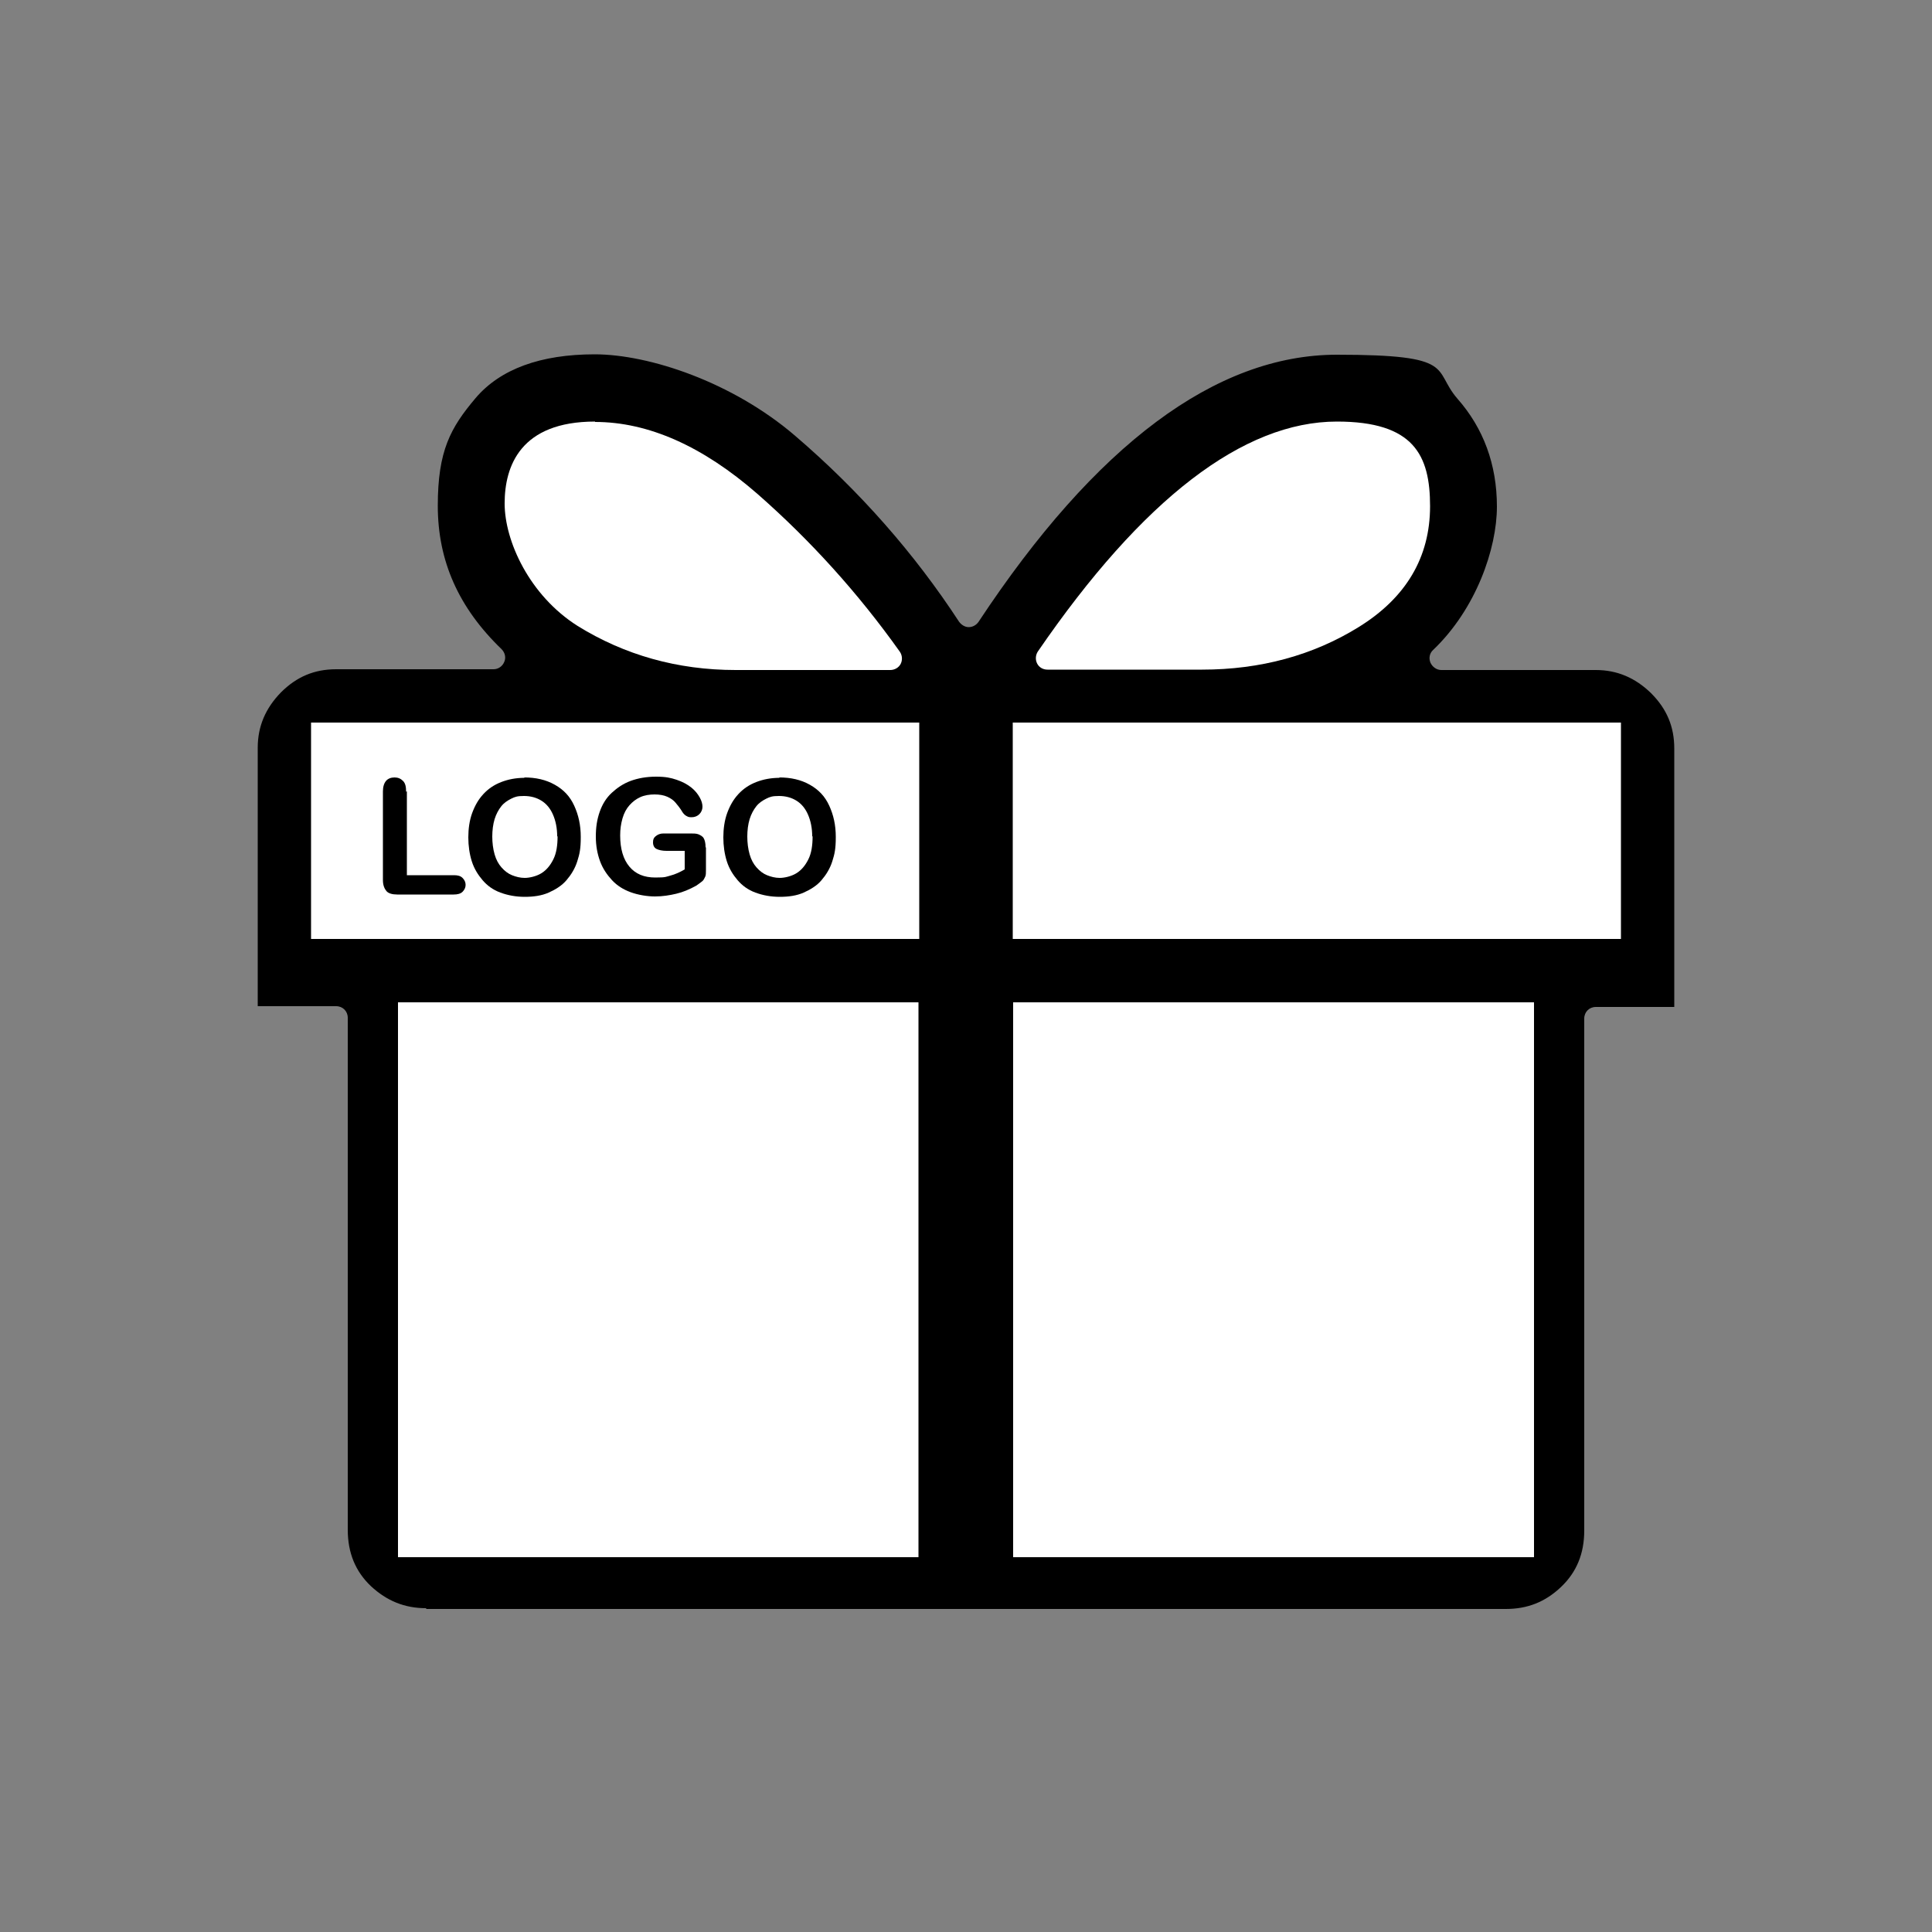 <?xml version="1.0" encoding="UTF-8"?>
<svg id="_x2014_ÎÓÈ_x5F_1" xmlns="http://www.w3.org/2000/svg" version="1.1" viewBox="0 0 500 500">
  <rect x="0" y="0" width="500" height="500" fill="#808080" stroke="none"/>
  <!-- Generator: Adobe Illustrator 29.0.0, SVG Export Plug-In . SVG Version: 2.1.0 Build 186)  -->
  <defs>
    <style>
      .st0 {
        fill: #fff;
      }
    </style>
  </defs>
  <path d="M-1952.7,401.5h-386.6c-11.7,0-21.2-9.5-21.2-21.2V120.4c0-11.7,9.5-21.2,21.2-21.2h386.6c11.7,0,21.2,9.5,21.2,21.2v259.8c0,11.7-9.5,21.2-21.2,21.2ZM-2339.3,114.3c-3.4,0-6.1,2.8-6.1,6.1v259.8c0,3.4,2.8,6.1,6.1,6.1h386.6c3.4,0,6.1-2.8,6.1-6.1V120.4c0-3.4-2.8-6.1-6.1-6.1h-386.6Z"/>
  <g>
    <path d="M-2240.3,286.2c-1.9,0-3.9-.7-5.3-2.2-2.9-2.9-2.9-7.7,0-10.7l101.3-101.3c2.9-2.9,7.7-2.9,10.7,0,2.9,2.9,2.9,7.7,0,10.7l-101.3,101.3c-1.5,1.5-3.4,2.2-5.3,2.2Z"/>
    <path d="M-2154.1,303.5c-1.9,0-3.9-.7-5.3-2.2-2.9-2.9-2.9-7.7,0-10.7l51.1-51.1c2.9-2.9,7.7-2.9,10.7,0,2.9,2.9,2.9,7.7,0,10.7l-51.1,51.1c-1.5,1.5-3.4,2.2-5.3,2.2Z"/>
    <path d="M-2112.5,370.2c-1.9,0-3.9-.7-5.3-2.2-2.9-2.9-2.9-7.7,0-10.7l146.2-146.2c2.9-2.9,7.7-2.9,10.7,0,2.9,2.9,2.9,7.7,0,10.7l-146.2,146.2c-1.5,1.5-3.4,2.2-5.3,2.2Z"/>
  </g>
  <g>
    <path d="M-2312.9,135.8v27.1h15.3c1.2,0,2.2.3,2.8.9s1,1.3,1,2.2-.3,1.7-1,2.2-1.6.9-2.8.9h-18.2c-1.6,0-2.8-.4-3.5-1.1s-1.1-1.9-1.1-3.5v-28.7c0-1.5.3-2.7,1-3.4s1.6-1.1,2.7-1.1,2.1.4,2.8,1.1,1.1,1.9,1.1,3.4Z"/>
    <path d="M-2275.1,131.2c3.9,0,7.2.8,9.9,2.3s4.9,3.8,6.3,6.7,2.1,6.3,2.1,10.2-.4,5.5-1.2,7.8-1.9,4.4-3.5,6.1-3.5,3-5.7,4-4.9,1.4-7.8,1.4-5.5-.5-7.8-1.4-4.2-2.3-5.8-4-2.7-3.8-3.5-6.2-1.2-5-1.2-7.8.4-5.5,1.2-7.9,2-4.4,3.6-6.1,3.5-3,5.7-3.8,4.8-1.3,7.6-1.3ZM-2264.4,150.4c0-2.7-.4-5.1-1.3-7.1s-2.1-3.5-3.8-4.5-3.5-1.5-5.6-1.5-2.9.3-4.2.9-2.4,1.4-3.3,2.5-1.7,2.5-2.2,4.2-.8,3.6-.8,5.7.3,4,.8,5.7,1.3,3.1,2.3,4.3,2.1,2,3.4,2.5,2.6.8,4.2.8,3.7-.5,5.3-1.4,2.9-2.5,3.9-4.5,1.4-4.5,1.4-7.4Z"/>
    <path d="M-2216.3,153.9v7.1c0,.9,0,1.7-.3,2.3s-.5,1.1-1,1.5-1.1.9-1.9,1.3c-2.3,1.2-4.4,2.1-6.5,2.7s-4.4.8-6.8.8-5.5-.4-7.8-1.3-4.4-2.2-6-3.8-2.9-3.7-3.8-6.1-1.3-5.1-1.3-8,.4-5.5,1.3-7.9,2.1-4.4,3.8-6.1,3.7-3,6.1-3.8,5.1-1.3,8.2-1.3,4.7.3,6.7,1,3.5,1.5,4.7,2.5,2.1,2.1,2.7,3.2.9,2.1.9,3-.4,1.8-1.1,2.4-1.5,1-2.5,1-1.1-.1-1.6-.4-.9-.6-1.3-1.1c-.9-1.5-1.7-2.6-2.4-3.3s-1.5-1.4-2.6-1.9-2.5-.8-4.2-.8-3.3.3-4.7.9-2.5,1.5-3.5,2.6-1.7,2.5-2.2,4.2-.8,3.5-.8,5.5c0,4.4,1,7.7,3,10.1s4.8,3.5,8.4,3.5,3.4-.2,4.9-.7,3.1-1.1,4.7-2v-6h-5.8c-1.4,0-2.5-.2-3.2-.6s-1.1-1.1-1.1-2.2.3-1.5.9-2.1,1.4-.8,2.5-.8h8.6c1,0,1.9,0,2.7.3s1.3.6,1.8,1.2.7,1.6.7,2.9Z"/>
    <path d="M-2192.7,131.2c3.9,0,7.2.8,9.9,2.3s4.9,3.8,6.3,6.7,2.1,6.3,2.1,10.2-.4,5.5-1.2,7.8-1.9,4.4-3.5,6.1-3.5,3-5.7,4-4.9,1.4-7.8,1.4-5.5-.5-7.8-1.4-4.2-2.3-5.8-4-2.7-3.8-3.5-6.2-1.2-5-1.2-7.8.4-5.5,1.2-7.9,2-4.4,3.6-6.1,3.5-3,5.7-3.8,4.8-1.3,7.6-1.3ZM-2182,150.4c0-2.7-.4-5.1-1.3-7.1s-2.1-3.5-3.8-4.5-3.5-1.5-5.6-1.5-2.9.3-4.2.9-2.4,1.4-3.3,2.5-1.7,2.5-2.2,4.2-.8,3.6-.8,5.7.3,4,.8,5.7,1.3,3.1,2.3,4.3,2.1,2,3.4,2.5,2.6.8,4.2.8,3.7-.5,5.3-1.4,2.9-2.5,3.9-4.5,1.4-4.5,1.4-7.4Z"/>
  </g>
  <g>
    <rect x="-1649.7" y="434.8" width="53" height="15" rx="-771.8" ry="-771.8" transform="translate(-788.2 -1018.2) rotate(-45)"/>
    <path d="M-1438.4,58.3v356.6c0,11.7-9.5,21.2-21.2,21.2h-169.8c-11.7,0-21.2-9.5-21.2-21.2V58.3c0-11.7,9.5-21.2,21.2-21.2h169.8c11.7,0,21.2,9.5,21.2,21.2ZM-1635.5,414.9c0,3.4,2.8,6.1,6.1,6.1h169.8c3.4,0,6.1-2.8,6.1-6.1V58.3c0-3.4-2.8-6.1-6.1-6.1h-169.8c-3.4,0-6.1,2.8-6.1,6.1v356.6Z"/>
    <rect x="-1661" y="36.8" width="233" height="15" rx="-597.5" ry="-597.5"/>
    <rect x="-1661" y="420.8" width="233" height="15" rx="-597.5" ry="-597.5"/>
    <rect x="-1490.6" y="434.8" width="53" height="15" rx="-692.3" ry="-692.3" transform="translate(-2812.1 -280.3) rotate(-135)"/>
    <path d="M-1612.6,240.9c-1.9,0-3.9-.7-5.3-2.2-2.9-2.9-2.9-7.7,0-10.7l101.3-101.3c2.9-2.9,7.7-2.9,10.7,0,2.9,2.9,2.9,7.7,0,10.7l-101.3,101.3c-1.5,1.5-3.4,2.2-5.3,2.2Z"/>
    <path d="M-1579.5,285.1c-1.9,0-3.9-.7-5.3-2.2-2.9-2.9-2.9-7.7,0-10.7l51.1-51.1c2.9-2.9,7.7-2.9,10.7,0,2.9,2.9,2.9,7.7,0,10.7l-51.1,51.1c-1.5,1.5-3.4,2.2-5.3,2.2Z"/>
    <path d="M-1621.9,401.8c-1.9,0-3.9-.7-5.3-2.2-2.9-2.9-2.9-7.7,0-10.7l146.2-146.2c2.9-2.9,7.7-2.9,10.7,0,2.9,2.9,2.9,7.7,0,10.7l-146.2,146.2c-1.5,1.5-3.4,2.2-5.3,2.2Z"/>
    <g>
      <path d="M-1610.2,78.9v27.1h15.3c1.2,0,2.2.3,2.8.9s1,1.3,1,2.2-.3,1.7-1,2.2-1.6.9-2.8.9h-18.2c-1.6,0-2.8-.4-3.5-1.1s-1.1-1.9-1.1-3.5v-28.7c0-1.5.3-2.7,1-3.4s1.6-1.1,2.7-1.1,2.1.4,2.8,1.1,1.1,1.9,1.1,3.4Z"/>
      <path d="M-1572.4,74.3c3.9,0,7.2.8,9.9,2.3s4.9,3.8,6.3,6.7,2.1,6.3,2.1,10.2-.4,5.5-1.2,7.8-1.9,4.4-3.5,6.1-3.5,3-5.7,4-4.9,1.4-7.8,1.4-5.5-.5-7.8-1.4-4.2-2.3-5.8-4-2.7-3.8-3.5-6.2-1.2-5-1.2-7.8.4-5.5,1.2-7.9,2-4.4,3.6-6.1,3.5-3,5.7-3.8,4.8-1.3,7.6-1.3ZM-1561.7,93.5c0-2.7-.4-5.1-1.3-7.1s-2.1-3.5-3.8-4.5-3.5-1.5-5.6-1.5-2.9.3-4.2.9-2.4,1.4-3.3,2.5-1.7,2.5-2.2,4.2-.8,3.6-.8,5.7.3,4,.8,5.7,1.3,3.1,2.3,4.3,2.1,2,3.4,2.5,2.6.8,4.2.8,3.7-.5,5.3-1.4,2.9-2.5,3.9-4.5,1.4-4.5,1.4-7.4Z"/>
      <path d="M-1513.6,97.1v7.1c0,.9,0,1.7-.3,2.3s-.5,1.1-1,1.5-1.1.9-1.9,1.3c-2.3,1.2-4.4,2.1-6.5,2.7s-4.4.8-6.8.8-5.5-.4-7.8-1.3-4.4-2.2-6-3.8-2.9-3.7-3.8-6.1-1.3-5.1-1.3-8,.4-5.5,1.3-7.9,2.1-4.4,3.8-6.1,3.7-3,6.1-3.8,5.1-1.3,8.2-1.3,4.7.3,6.7,1,3.5,1.5,4.7,2.5,2.1,2.1,2.7,3.2.9,2.1.9,3-.4,1.8-1.1,2.4-1.5,1-2.5,1-1.1-.1-1.6-.4-.9-.6-1.3-1.1c-.9-1.5-1.7-2.6-2.4-3.3s-1.5-1.4-2.6-1.9-2.5-.8-4.2-.8-3.3.3-4.7.9-2.5,1.5-3.5,2.6-1.7,2.5-2.2,4.2-.8,3.5-.8,5.5c0,4.4,1,7.7,3,10.1s4.8,3.5,8.4,3.5,3.4-.2,4.9-.7,3.1-1.1,4.7-2v-6h-5.8c-1.4,0-2.5-.2-3.2-.6s-1.1-1.1-1.1-2.2.3-1.5.9-2.1,1.4-.8,2.5-.8h8.6c1,0,1.9,0,2.7.3s1.3.6,1.8,1.2.7,1.6.7,2.9Z"/>
      <path d="M-1490.1,74.3c3.9,0,7.2.8,9.9,2.3s4.9,3.8,6.3,6.7,2.1,6.3,2.1,10.2-.4,5.5-1.2,7.8-1.9,4.4-3.5,6.1-3.5,3-5.7,4-4.9,1.4-7.8,1.4-5.5-.5-7.8-1.4-4.2-2.3-5.8-4-2.7-3.8-3.5-6.2-1.2-5-1.2-7.8.4-5.5,1.2-7.9,2-4.4,3.6-6.1,3.5-3,5.7-3.8,4.8-1.3,7.6-1.3ZM-1479.3,93.5c0-2.7-.4-5.1-1.3-7.1s-2.1-3.5-3.8-4.5-3.5-1.5-5.6-1.5-2.9.3-4.2.9-2.4,1.4-3.3,2.5-1.7,2.5-2.2,4.2-.8,3.6-.8,5.7.3,4,.8,5.7,1.3,3.1,2.3,4.3,2.1,2,3.4,2.5,2.6.8,4.2.8,3.7-.5,5.3-1.4,2.9-2.5,3.9-4.5,1.4-4.5,1.4-7.4Z"/>
    </g>
  </g>
  <g>
    <path d="M-1076.5,326.1c7.2,0,13.9,2.8,19,7.8,5,5,7.8,11.4,7.8,18.3,0,14.8-12,26.8-26.8,26.8s-26.8-12-26.8-26.8,2.8-13.3,7.8-18.3c5.1-5,11.9-7.8,19-7.8M-1076.5,313.1c-22,0-39.8,17.8-39.8,39.1s17.8,39.8,39.8,39.8,39.8-17.8,39.8-39.8-17.8-39.1-39.8-39.1h0Z"/>
    <path d="M-822,326.1c7.2,0,13.9,2.8,19,7.8,5,5,7.8,11.4,7.8,18.3,0,14.8-12,26.8-26.8,26.8s-26.8-12.3-26.8-26.8,12.5-26.1,26.8-26.1M-822,313.1c-21.3,0-39.8,17.8-39.8,39.1s18.5,39.8,39.8,39.8,39.8-17.8,39.8-39.8-17.8-39.1-39.8-39.1h0Z"/>
    <path d="M-883.4,137c1.8.9,3.8,1.4,5.9,1.4h41.2c39.3,0,64.5,20.4,74.8,60.5l23.1,95c-.3,11.5-4.1,22.5-10.9,31.9-3.2,4.4-7.1,8.3-11.4,11.6-2.5-11.8-8.4-22.7-17.3-31.6-12-12-28-18.6-44.8-18.6-34.4,0-62.6,27.6-63.4,61.9h-124.8c-.4-16.3-7-31.6-18.6-43.2-12-12-27.9-18.7-44.8-18.7s-32.8,6.6-44.8,18.6c-10.8,10.8-17.2,24.7-18.5,39.6-21.8-8.4-36.8-29.1-36.8-53.1v-96.6c.9-47.9,13.7-57.5,33.9-57.5h216.8c2.1,0,4.1-.5,5.9-1.4h34.4M-877.5,124h-46.2v1.4h-216.8c-38.4,0-46.2,32-46.9,70.4v96.7c0,37,28.5,66.1,64,69.7-1.4-3.6-1.4-7.8-1.4-11.4,0-27.7,22.8-50.5,50.5-50.5s50.4,22.8,50.4,50.5-.7,7.8-1.4,11.4h153.6c-.7-3.6-1.4-7.1-1.4-11.4,0-27.7,22.7-50.5,50.4-50.5s50.5,22.8,50.5,50.5,0,5-.7,7.8c27.7-9.3,47.7-35.6,47.7-66.1l-23.5-96.7c-13.5-52.6-49.1-70.4-87.4-70.4h-41.2v-1.4h0Z"/>
    <path d="M-820.3,166.1c1.4,0,6.1.1,10.2,2,3.8,1.8,5.8,4.4,6.6,8.7,0,.4.2.8.3,1.2.5,1.7.9,3.3,1.3,4.7.6,2.3,1.1,4.2,1.7,5.9l7.6,29.7h-65.5v-52.2h36c.4,0,.6,0,1,0,.1,0,.4,0,.8,0M-821,166.1h0,0M-820.3,153.1c-1.1,0-1.7,0-1.7,0h-49v78.2h95.2l-12-46.9c-.7-1.4-1.4-5-2.8-9.9-3.7-19.9-23.5-21.4-29.6-21.4h0Z"/>
    <path d="M-821.6,345.8c3.9,0,7.1,3.1,7.1,6.7s-3.2,7.1-7.1,7.1-7.1-3.3-7.1-7.1,3.5-6.7,7.1-6.7M-821.6,332.8c-10.8,0-20.1,9-20.1,19.7s9.3,20.1,20.1,20.1,20.1-9,20.1-20.1-9-19.7-20.1-19.7h0Z"/>
    <path d="M-1076.9,345c3.9,0,7.1,3.1,7.1,6.7s-3.2,7.1-7.1,7.1-7.1-3.3-7.1-7.1,3.5-6.7,7.1-6.7M-1076.9,332c-10.8,0-20.1,9-20.1,19.7s9.3,20.1,20.1,20.1,20.1-9,20.1-20.1-9-19.7-20.1-19.7h0Z"/>
    <g>
      <path d="M-1111.4,196.2c-1.4,0-2.5.5-3.3,1.4-.8.9-1.3,2.3-1.3,4.2v35.3c0,2,.4,3.5,1.3,4.3.9.9,2.3,1.3,4.4,1.3h22.4c1.5,0,2.7-.3,3.5-1,.8-.7,1.2-1.6,1.2-2.7s-.4-2-1.2-2.8c-.8-.7-2-1.1-3.5-1.1h-18.8v-33.4c0-1.9-.4-3.3-1.3-4.2-.9-.9-2-1.4-3.4-1.4h0Z"/>
      <path d="M-1060.2,196.2c-3.5,0-6.6.5-9.4,1.6-2.8,1.1-5.1,2.7-7,4.7-1.9,2.1-3.4,4.6-4.4,7.5-1,2.9-1.5,6.2-1.5,9.7s.5,6.6,1.5,9.6,2.4,5.5,4.3,7.6c1.9,2.1,4.3,3.7,7.1,4.9,2.8,1.2,6,1.7,9.6,1.7s6.8-.6,9.6-1.7c2.8-1.1,5.1-2.8,7.1-4.9,1.9-2.1,3.4-4.6,4.3-7.5,1-2.9,1.4-6.1,1.4-9.7s-.9-9-2.6-12.5c-1.8-3.6-4.3-6.3-7.7-8.2s-7.5-2.9-12.2-2.9h0ZM-1060,236.2c-1.9,0-3.6-.3-5.1-1-1.6-.7-2.9-1.7-4.1-3.1-1.2-1.4-2.1-3.1-2.8-5.2-.7-2.1-1-4.5-1-7.1s.3-4.9,1-7c.7-2.1,1.6-3.8,2.7-5.1s2.5-2.4,4.1-3c1.6-.7,3.3-1,5.1-1s4.9.6,6.9,1.9c2,1.3,3.6,3.1,4.6,5.6,1.1,2.5,1.6,5.4,1.6,8.7s-.6,6.7-1.8,9.2c-1.2,2.5-2.8,4.3-4.8,5.5-2,1.2-4.2,1.8-6.6,1.8h0Z"/>
      <path d="M-1007.6,196.2c-3.8,0-7.1.5-10.1,1.6-3,1.1-5.5,2.7-7.5,4.7-2.1,2.1-3.6,4.6-4.7,7.5s-1.6,6.2-1.6,9.8.5,6.9,1.6,9.9,2.7,5.4,4.7,7.5c2,2.1,4.5,3.6,7.4,4.7,2.9,1.1,6.1,1.6,9.6,1.6s5.8-.3,8.4-1c2.6-.7,5.2-1.8,8-3.3,1-.5,1.7-1.1,2.4-1.6.6-.6,1-1.2,1.3-1.9.2-.7.3-1.6.3-2.8v-8.8c0-1.6-.3-2.8-.8-3.6s-1.3-1.3-2.2-1.5c-.9-.2-2-.3-3.3-.3h-10.5c-1.3,0-2.3.3-3,1-.7.7-1.1,1.5-1.1,2.5s.4,2.1,1.3,2.7c.9.5,2.2.8,3.9.8h7.2v7.4c-1.9,1-3.9,1.8-5.7,2.4-1.9.6-3.9.8-6.1.8-4.4,0-7.9-1.4-10.3-4.3-2.5-2.9-3.7-7-3.7-12.4s.3-4.7,1-6.8c.6-2,1.6-3.8,2.8-5.2,1.2-1.4,2.6-2.5,4.3-3.2,1.7-.7,3.6-1.1,5.8-1.1s3.8.3,5.1.9c1.3.6,2.4,1.4,3.2,2.3.8.9,1.8,2.3,2.9,4.1.4.6.9,1,1.5,1.3.6.3,1.3.5,1.9.5,1.2,0,2.2-.4,3.1-1.2.9-.8,1.3-1.8,1.3-3s-.4-2.3-1.1-3.7c-.8-1.4-1.9-2.7-3.3-4-1.5-1.3-3.4-2.3-5.8-3.1-2.4-.8-5.1-1.2-8.2-1.2h0Z"/>
      <path d="M-958.7,196.2c-3.5,0-6.6.5-9.4,1.6-2.8,1.1-5.1,2.7-7,4.7-1.9,2.1-3.4,4.6-4.4,7.5-1,2.9-1.5,6.2-1.5,9.7s.5,6.6,1.5,9.6,2.4,5.5,4.3,7.6,4.3,3.7,7.1,4.9,6,1.7,9.6,1.7,6.8-.6,9.6-1.7,5.1-2.8,7.1-4.9c1.9-2.1,3.4-4.6,4.3-7.5,1-2.9,1.4-6.1,1.4-9.7s-.9-9-2.6-12.5c-1.8-3.6-4.3-6.3-7.7-8.2s-7.5-2.9-12.2-2.9h0ZM-958.6,236.2c-1.9,0-3.6-.3-5.1-1-1.6-.7-2.9-1.7-4.1-3.1-1.2-1.4-2.1-3.1-2.8-5.2s-1-4.5-1-7.1.3-4.9,1-7c.7-2.1,1.6-3.8,2.7-5.1s2.5-2.4,4.1-3c1.6-.7,3.3-1,5.1-1s4.9.6,6.9,1.9c2,1.3,3.6,3.1,4.6,5.6,1.1,2.5,1.6,5.4,1.6,8.7s-.6,6.7-1.8,9.2c-1.2,2.5-2.8,4.3-4.8,5.5-2,1.2-4.2,1.8-6.6,1.8h0Z"/>
    </g>
  </g>
  <g>
    <g id="_207653504">
      <path d="M-136.6,410.5c-.5,0-1,0-1.5-.2l-134.8-30.5c-3-.7-5.2-3.4-5.2-6.5V105.7c0-3.7,3-6.7,6.7-6.7s1,0,1.4.2l134.8,30.5c3,.7,5.2,3.4,5.2,6.5v267.7c0,3.7-3,6.6-6.6,6.6ZM-264.8,368l121.5,27.5v-254.1l-121.5-27.4v254Z"/>
    </g>
    <g id="_207653312">
      <path d="M-406.3,446.6c-3.7,0-6.7-3-6.7-6.7s1.4-4.8,3.7-6l134.8-66.6c3.3-1.6,7.3-.2,8.9,3.1,1.6,3.3.3,7.2-3,8.9l-134.8,66.6c-.9.4-1.9.7-2.9.7ZM-406.3,178.9c-3.7,0-6.7-3-6.7-6.7s1.4-4.8,3.7-6l134.8-66.6c3.3-1.6,7.3-.2,8.9,3.1,1.6,3.3.3,7.2-3,8.9l-134.8,66.6c-.9.4-1.9.7-2.9.7Z"/>
    </g>
    <g id="_207652736">
      <path d="M-406.3,446.6c-1,0-2-.2-2.9-.7l-134.8-66.6c-2.3-1.1-3.7-3.4-3.7-6V105.7c0-3.7,3-6.7,6.6-6.7s2,.2,2.9.7l134.8,66.6c2.3,1.1,3.7,3.4,3.7,6v267.7c0,3.7-3,6.6-6.7,6.6h0ZM-534.5,369.2l121.5,60v-252.8l-121.5-60v252.8Z"/>
    </g>
    <g id="_207652352">
      <path d="M-442.5,379c-1.2,0-2.3-.3-3.3-.9l-62.5-36.1c-2.1-1.2-3.3-3.4-3.3-5.8v-52.3c0-3.7,3-6.6,6.7-6.6s2.3.3,3.3.9l62.5,36.1c2.1,1.2,3.3,3.4,3.3,5.8v52.3c0,3.7-3,6.6-6.6,6.7h0ZM-498.3,332.5l49.2,28.4v-37l-49.2-28.4v37Z"/>
    </g>
    <g id="_207652592">
      <path d="M-166.3,170.5c-.5,0-1,0-1.5-.2l-75.5-17.1c-3.6-.8-5.9-4.3-5.1-7.9.8-3.6,4.3-5.9,7.9-5.1,0,0,0,0,0,0l75.5,17.1c3.6.8,5.8,4.4,5,7.9-.7,3.1-3.4,5.2-6.5,5.2Z"/>
    </g>
    <g id="_207653072">
      <path d="M-166.3,202.3c-.5,0-1,0-1.5-.2l-75.5-17.1c-3.6-.8-5.9-4.3-5.1-7.9.8-3.6,4.3-5.9,7.9-5.1,0,0,0,0,0,0l75.5,17.1c3.6.8,5.8,4.4,5,7.9-.7,3.1-3.4,5.2-6.5,5.2h0Z"/>
    </g>
    <g id="_207652280">
      <path d="M-166.3,234.2c-.5,0-1,0-1.5-.2l-75.5-17.1c-3.6-.8-5.9-4.3-5.1-7.9.8-3.6,4.3-5.9,7.9-5.1,0,0,0,0,0,0l75.5,17.1c3.6.8,5.8,4.4,5,7.9-.7,3.1-3.4,5.2-6.5,5.2Z"/>
    </g>
    <g id="_207651848">
      <path d="M-166.3,266c-.5,0-1,0-1.5-.2l-75.5-17.1c-3.6-.8-5.9-4.3-5.1-7.9.8-3.6,4.3-5.9,7.9-5.1,0,0,0,0,0,0l75.5,17.1c3.6.8,5.8,4.4,5,7.9-.7,3.1-3.4,5.2-6.5,5.2Z"/>
    </g>
    <g id="_207652184">
      <path d="M-166.3,297.9c-.5,0-1,0-1.5-.2l-75.5-17.1c-3.6-.8-5.9-4.3-5.1-7.9.8-3.6,4.3-5.9,7.9-5.1,0,0,0,0,0,0l75.5,17.1c3.6.8,5.8,4.4,5,7.9-.7,3.1-3.4,5.2-6.5,5.2Z"/>
    </g>
    <g id="_207651776">
      <path d="M-166.3,329.7c-.5,0-1,0-1.5-.2l-75.5-17.1c-3.6-.8-5.9-4.3-5.1-7.9.8-3.6,4.3-5.9,7.9-5.1,0,0,0,0,0,0l75.5,17.1c3.6.8,5.8,4.4,5,7.9-.7,3.1-3.4,5.2-6.5,5.2Z"/>
    </g>
    <g id="_207651728">
      <path d="M-166.3,361.6c-.5,0-1,0-1.5-.2l-75.5-17.1c-3.6-.8-5.8-4.4-5-8,.8-3.6,4.4-5.8,8-5h0l75.5,17.1c3.6.8,5.8,4.4,5,7.9-.7,3-3.4,5.2-6.5,5.2h0Z"/>
    </g>
    <g id="_207651656">
      <path d="M-375.7,361.8c-3.7,0-6.7-3-6.7-6.7v-36.2c0-22.7,17.6-49.2,40.1-60.3l.8-.4c12.4-6.1,24.6-6.5,33.5-.9,8,5,12.4,14,12.4,25.3v36.2c0,2.5-1.4,4.8-3.7,6l-73.5,36.3c-.9.5-1.9.7-2.9.7ZM-322.4,266.7c-4.6.2-9,1.4-13.1,3.5l-.8.4h0c-17.7,8.7-32.7,30.9-32.7,48.3v25.5l60.2-29.7v-32c0-4.6-1.1-10.9-6.2-14-2.3-1.3-4.9-2-7.6-1.9h0ZM-339.3,264.7"/>
    </g>
    <g id="_207651632">
      <path d="M-349.9,252.5c-3.9,0-7.7-1-11-3-6.1-3.8-9.5-10.6-9.5-19.1,0-16.2,12.5-35.2,28.5-43.1,9.2-4.5,18.3-4.7,25-.5,6.1,3.8,9.5,10.6,9.5,19.1,0,16.2-12.5,35.2-28.5,43.1-4.3,2.2-9.1,3.4-13.9,3.5ZM-327.9,197.1c-2.8.1-5.6.9-8,2.2h0c-11.5,5.7-21.1,19.9-21.1,31.1s.6,6.2,3.2,7.8,7.2,1.2,12-1.2c11.5-5.7,21.1-19.9,21.1-31.1s-.6-6.2-3.2-7.8c-1.2-.7-2.6-1-4-1h0ZM-338.9,193.3"/>
    </g>
    <g>
      <path d="M-516.9,176.5l-.4,23.9,9.6,3.9c.8.3,1.4.8,1.8,1.5s.6,1.4.6,2.2-.2,1.4-.6,1.7-1,.4-1.8,0l-11.5-4.6c-1-.4-1.8-1-2.2-1.9s-.7-2-.6-3.4l.4-25.3c0-1.3.3-2.3.7-2.8s1-.6,1.7-.3,1.3.9,1.7,1.7.6,1.9.6,3.3Z"/>
      <path d="M-493,182.1c2.4,1,4.5,2.5,6.2,4.6s3,4.6,3.9,7.5,1.3,6.1,1.2,9.5-.3,4.8-.8,6.6-1.3,3.4-2.3,4.5-2.2,1.8-3.7,2-3.1,0-4.9-.8-3.5-1.8-4.9-3.2-2.6-3.1-3.6-5-1.7-4-2.1-6.3-.7-4.7-.6-7.2.3-4.7.9-6.6,1.3-3.4,2.3-4.5,2.2-1.7,3.6-2,3,0,4.8.8ZM-486.5,201.7c0-2.4-.2-4.6-.7-6.6s-1.3-3.6-2.3-5-2.2-2.2-3.5-2.8-1.8-.5-2.6-.3-1.5.6-2.1,1.4-1.1,1.8-1.4,3.1-.6,3-.6,4.8.1,3.6.4,5.3.8,3.1,1.4,4.3,1.3,2.3,2.1,3.1,1.7,1.4,2.6,1.8,2.3.5,3.4,0,1.9-1.4,2.5-3,1-3.6,1-6.2Z"/>
      <path d="M-456.2,217.1v6.3c-.1.8-.2,1.5-.3,1.9s-.3.8-.7,1.1-.7.5-1.2.7c-1.4.5-2.8.7-4.1.7s-2.8-.4-4.3-1-3.4-1.8-4.9-3.1-2.7-3-3.7-4.9-1.8-4-2.3-6.4-.8-4.8-.7-7.4.3-4.8.9-6.7,1.4-3.4,2.5-4.4,2.4-1.7,3.9-1.9,3.3.1,5.2.9,3,1.5,4.2,2.6,2.2,2.2,2.9,3.4,1.3,2.4,1.7,3.5.5,2.1.5,2.9-.2,1.5-.7,1.9-1,.5-1.6.2-.7-.4-1-.7-.6-.8-.8-1.3c-.6-1.5-1-2.7-1.4-3.5s-.9-1.6-1.6-2.3-1.6-1.3-2.6-1.7-2.1-.6-3-.4-1.6.7-2.3,1.4-1.1,1.8-1.5,3.1-.5,2.9-.6,4.7c0,3.9.5,7.1,1.8,9.7s3,4.3,5.2,5.2,2.1.7,3.1.6,2-.2,3-.5v-5.3c0,0-3.6-1.5-3.6-1.5-.9-.4-1.6-.8-2-1.4s-.7-1.3-.7-2.2.2-1.3.6-1.6.9-.4,1.6,0l5.4,2.2c.7.3,1.2.6,1.7.9s.8.9,1.1,1.5.4,1.6.4,2.7Z"/>
      <path d="M-441,202.9c2.4,1,4.5,2.5,6.2,4.6s3,4.6,3.9,7.5,1.3,6.1,1.2,9.5-.3,4.8-.8,6.6-1.3,3.4-2.3,4.5-2.2,1.8-3.7,2-3.1,0-4.9-.8-3.5-1.8-4.9-3.2-2.6-3.1-3.6-5-1.7-4-2.1-6.3-.7-4.7-.6-7.2.3-4.7.9-6.6,1.3-3.4,2.3-4.5,2.2-1.7,3.6-2,3,0,4.8.8ZM-434.5,222.6c0-2.4-.2-4.6-.7-6.6s-1.3-3.6-2.3-5-2.2-2.2-3.5-2.8-1.8-.5-2.6-.3-1.5.6-2.1,1.4-1.1,1.8-1.4,3.1-.6,3-.6,4.8.1,3.6.4,5.3.8,3.1,1.4,4.3,1.3,2.3,2.1,3.1,1.7,1.4,2.6,1.8,2.3.5,3.4,0,1.9-1.4,2.5-3,1-3.6,1-6.2Z"/>
    </g>
  </g>
  <g>
    <path d="M800.3,434c-5.4,0-9.8-4.4-9.8-9.8v-199.3l-13.5,13.5c-1.8,1.8-4.3,2.8-6.9,2.8s-5.1-1-6.9-2.8l-56.5-56.5c-1.9-1.9-2.9-4.3-2.9-6.9s1-5.1,2.9-6.9l86.7-86.6c1.3-1.3,2.8-2.1,4.5-2.6l51.5-12.9c.8-.2,1.6-.3,2.4-.3,2.7,0,5.3,1.1,7.2,3.1,2.4,2.6,3.3,6.3,2.2,9.7-.6,1.7-.9,3.6-.9,5.4,0,17,24.6,31.3,53.8,31.3s53.8-14.4,53.8-31.3-.3-3.9-1-5.9c-1.1-3.4-.3-7.2,2.2-9.8,1.8-2,4.4-3.1,7.2-3.1s1.7.1,2.5.3l52,13.7c1.7.4,3.2,1.3,4.4,2.6l86.4,86.4c3.8,3.8,3.8,10,0,13.9l-56.5,56.5c-1.8,1.8-4.4,2.9-6.9,2.9s-5.1-1-6.9-2.9l-13.2-13.2v199.1c0,5.4-4.4,9.8-9.8,9.8h-227.8ZM1018.3,414.4v-212.9c0-4,2.4-7.5,6.1-9.1,1.2-.5,2.5-.7,3.7-.7,2.6,0,5.1,1,6.9,2.9l23,23,42.6-42.6-77.6-77.6-35.8-9.4c-3,26.2-34.7,46.9-73.2,46.9s-69.9-20.5-73.1-46.6l-35.6,9-77.8,77.7,42.6,42.6,23.3-23.3c1.9-1.9,4.3-2.9,6.9-2.9s2.5.2,3.7.7c3.7,1.5,6.1,5.1,6.1,9.1v213.2h208.2Z"/>
    <g>
      <path d="M848.4,243.5v27.1h15.3c1.2,0,2.2.3,2.8.9s1,1.3,1,2.2-.3,1.7-1,2.2-1.6.9-2.8.9h-18.2c-1.6,0-2.8-.4-3.5-1.1s-1.1-1.9-1.1-3.5v-28.7c0-1.5.3-2.7,1-3.4s1.6-1.1,2.7-1.1,2.1.4,2.8,1.1,1.1,1.9,1.1,3.4Z"/>
      <path d="M886.2,239c3.9,0,7.2.8,9.9,2.3s4.9,3.8,6.3,6.7,2.1,6.3,2.1,10.2-.4,5.5-1.2,7.8-1.9,4.4-3.5,6.1-3.5,3-5.7,4-4.9,1.4-7.8,1.4-5.5-.5-7.8-1.4-4.2-2.3-5.8-4-2.7-3.8-3.5-6.2-1.2-5-1.2-7.8.4-5.5,1.2-7.9,2-4.4,3.6-6.1,3.5-3,5.7-3.8,4.8-1.3,7.6-1.3ZM896.9,258.1c0-2.7-.4-5.1-1.3-7.1s-2.1-3.5-3.8-4.5-3.5-1.5-5.6-1.5-2.9.3-4.2.9-2.4,1.4-3.3,2.5-1.7,2.5-2.2,4.2-.8,3.6-.8,5.7.3,4,.8,5.7,1.3,3.1,2.3,4.3,2.1,2,3.4,2.5,2.6.8,4.2.8,3.7-.5,5.3-1.4,2.9-2.5,3.9-4.5,1.4-4.5,1.4-7.4Z"/>
      <path d="M945,261.7v7.1c0,.9,0,1.7-.3,2.3s-.5,1.1-1,1.5-1.1.9-1.9,1.3c-2.3,1.2-4.4,2.1-6.5,2.7s-4.4.8-6.8.8-5.5-.4-7.8-1.3-4.4-2.2-6-3.8-2.9-3.7-3.8-6.1-1.3-5.1-1.3-8,.4-5.5,1.3-7.9,2.1-4.4,3.8-6.1,3.7-3,6.1-3.8,5.1-1.3,8.2-1.3,4.7.3,6.7,1,3.5,1.5,4.7,2.5,2.1,2.1,2.7,3.2.9,2.1.9,3-.4,1.8-1.1,2.4-1.5,1-2.5,1-1.1-.1-1.6-.4-.9-.6-1.3-1.1c-.9-1.5-1.7-2.6-2.4-3.3s-1.5-1.4-2.6-1.9-2.5-.8-4.2-.8-3.3.3-4.7.9-2.5,1.5-3.5,2.6-1.7,2.5-2.2,4.2-.8,3.5-.8,5.5c0,4.4,1,7.7,3,10.1s4.8,3.5,8.4,3.5,3.4-.2,4.9-.7,3.1-1.1,4.7-2v-6h-5.8c-1.4,0-2.5-.2-3.2-.6s-1.1-1.1-1.1-2.2.3-1.5.9-2.1,1.4-.8,2.5-.8h8.6c1,0,1.9,0,2.7.3s1.3.6,1.8,1.2.7,1.6.7,2.9Z"/>
      <path d="M968.6,239c3.9,0,7.2.8,9.9,2.3s4.9,3.8,6.3,6.7,2.1,6.3,2.1,10.2-.4,5.5-1.2,7.8-1.9,4.4-3.5,6.1-3.5,3-5.7,4-4.9,1.4-7.8,1.4-5.5-.5-7.8-1.4-4.2-2.3-5.8-4-2.7-3.8-3.5-6.2-1.2-5-1.2-7.8.4-5.5,1.2-7.9,2-4.4,3.6-6.1,3.5-3,5.7-3.8,4.8-1.3,7.6-1.3ZM979.3,258.1c0-2.7-.4-5.1-1.3-7.1s-2.1-3.5-3.8-4.5-3.5-1.5-5.6-1.5-2.9.3-4.2.9-2.4,1.4-3.3,2.5-1.7,2.5-2.2,4.2-.8,3.6-.8,5.7.3,4,.8,5.7,1.3,3.1,2.3,4.3,2.1,2,3.4,2.5,2.6.8,4.2.8,3.7-.5,5.3-1.4,2.9-2.5,3.9-4.5,1.4-4.5,1.4-7.4Z"/>
    </g>
  </g>
  <g>
    <path d="M110.3,416.2c-5.6,0-10.2-1.9-14.3-5.7-4-3.8-6-8.6-6-14.6v-132.5c0-1.7-1.3-3-3-3h-20.3v-66.9c0-5.5,2-10.2,6-14.3,4.1-4.1,8.7-6,14.3-6h40.7c1.2,0,2.3-.7,2.8-1.9.5-1.1.2-2.4-.7-3.3-11.1-10.7-16.5-22.8-16.5-37.1s3.3-20.2,9.8-27.9c6.4-7.5,16.8-11.3,30.8-11.3s35.6,7.1,51.9,21.1c16.7,14.3,30.9,30.5,42.4,48.1.6.8,1.5,1.4,2.5,1.4h0c1,0,1.9-.5,2.5-1.3,30.3-45.9,61.5-69.2,92.8-69.2s24.6,3.8,31.2,11.4c6.7,7.6,10.2,17,10.2,27.9s-5.4,26.5-16.5,37.1c-.9.8-1.2,2.1-.7,3.3.5,1.1,1.6,1.9,2.8,1.9h40c5.5,0,10.2,2,14.3,6,4.1,4.1,6,8.7,6,14.3v66.9h-20.3c-1.7,0-3,1.3-3,3v132.5c0,6-2,10.8-6,14.6-4.1,3.9-8.7,5.7-14.3,5.7H110.3Z"/>
    <path class="st0" d="M346,109.1c-24.2,0-50.3,20-77.4,59.5-.6.9-.7,2.1-.2,3.1.5,1,1.5,1.6,2.7,1.6h40c15.1,0,28.7-3.7,40.5-11,12.3-7.6,18.5-18.1,18.5-31.3s-4.2-21.9-24.1-21.9Z"/>
    <path class="st0" d="M154,109.1c-19.3,0-23.4,11.5-23.4,21.2s6.4,23.8,18.9,31.7c12.1,7.5,25.8,11.4,40.9,11.4h40c1.1,0,2.2-.6,2.7-1.6.5-1,.4-2.2-.2-3.1-10.8-15.2-23.2-28.9-36.9-40.9-14.1-12.3-28.2-18.6-42-18.6Z"/>
  </g>
  <rect class="st0" x="103" y="259.4" width="134.7" height="143.6"/>
  <g>
    <rect class="st0" x="80.5" y="187" width="157.4" height="56"/>
    <rect class="st0" x="262.1" y="187" width="157.4" height="56"/>
  </g>
  <rect class="st0" x="262.2" y="259.4" width="134.8" height="143.6"/>
  <g>
    <path d="M105.3,204.8v21.7h12.2c1,0,1.7.2,2.2.7s.8,1.1.8,1.8-.3,1.3-.8,1.8-1.3.7-2.3.7h-14.6c-1.3,0-2.3-.3-2.8-.9s-.9-1.5-.9-2.8v-23c0-1.2.3-2.1.8-2.7s1.3-.9,2.2-.9,1.6.3,2.2.9.8,1.5.8,2.8Z"/>
    <path d="M135.6,201.2c3.1,0,5.7.6,8,1.9s3.9,3,5,5.4,1.7,5,1.7,8.1-.3,4.4-.9,6.3-1.6,3.5-2.8,4.9-2.8,2.4-4.6,3.2-3.9,1.1-6.2,1.1-4.4-.4-6.3-1.1-3.4-1.8-4.6-3.2-2.2-3-2.8-4.9-.9-4-.9-6.2.3-4.4,1-6.3,1.6-3.5,2.9-4.9,2.8-2.4,4.6-3.1,3.8-1.1,6.1-1.1ZM144.2,216.5c0-2.2-.4-4.1-1.1-5.7s-1.7-2.8-3-3.6-2.8-1.2-4.5-1.2-2.3.2-3.3.7-1.9,1.1-2.6,2-1.3,2-1.7,3.3-.6,2.9-.6,4.5.2,3.2.6,4.6,1,2.5,1.8,3.4,1.7,1.6,2.7,2,2.1.7,3.3.7,3-.4,4.3-1.2,2.3-2,3.1-3.6,1.1-3.6,1.1-6Z"/>
    <path d="M182.7,219.4v5.7c0,.8,0,1.4-.2,1.8s-.4.9-.8,1.2-.9.7-1.5,1.1c-1.8,1-3.5,1.7-5.2,2.1s-3.5.7-5.5.7-4.4-.4-6.3-1.1-3.5-1.7-4.8-3.1-2.4-3-3.1-4.9-1.1-4-1.1-6.4.3-4.4,1-6.4,1.7-3.6,3.1-4.9,3-2.4,4.9-3.1,4.1-1.1,6.6-1.1,3.8.3,5.3.8,2.8,1.2,3.8,2,1.7,1.7,2.2,2.6.7,1.7.7,2.4-.3,1.4-.8,1.9-1.2.8-2,.8-.9-.1-1.3-.3-.7-.5-1-.9c-.7-1.2-1.4-2-1.9-2.6s-1.2-1.1-2.1-1.5-2-.6-3.3-.6-2.6.2-3.7.7-2,1.2-2.8,2.1-1.4,2-1.8,3.4-.6,2.8-.6,4.4c0,3.5.8,6.2,2.4,8.1s3.8,2.8,6.7,2.8,2.7-.2,3.9-.5,2.5-.9,3.7-1.6v-4.8h-4.7c-1.1,0-2-.2-2.6-.5s-.9-.9-.9-1.7.2-1.2.7-1.6,1.1-.7,2-.7h6.9c.8,0,1.6,0,2.1.2s1.1.5,1.4,1,.5,1.3.5,2.3Z"/>
    <path d="M201.6,201.2c3.1,0,5.7.6,8,1.9s3.9,3,5,5.4,1.7,5,1.7,8.1-.3,4.4-.9,6.3-1.6,3.5-2.8,4.9-2.8,2.4-4.6,3.2-3.9,1.1-6.2,1.1-4.4-.4-6.3-1.1-3.4-1.8-4.6-3.2-2.2-3-2.8-4.9-.9-4-.9-6.2.3-4.4,1-6.3,1.6-3.5,2.9-4.9,2.8-2.4,4.6-3.1,3.8-1.1,6.1-1.1ZM210.2,216.5c0-2.2-.4-4.1-1.1-5.7s-1.7-2.8-3-3.6-2.8-1.2-4.5-1.2-2.3.2-3.3.7-1.9,1.1-2.6,2-1.3,2-1.7,3.3-.6,2.9-.6,4.5.2,3.2.6,4.6,1,2.5,1.8,3.4,1.7,1.6,2.7,2,2.1.7,3.3.7,3-.4,4.3-1.2,2.3-2,3.1-3.6,1.1-3.6,1.1-6Z"/>
  </g>
</svg>